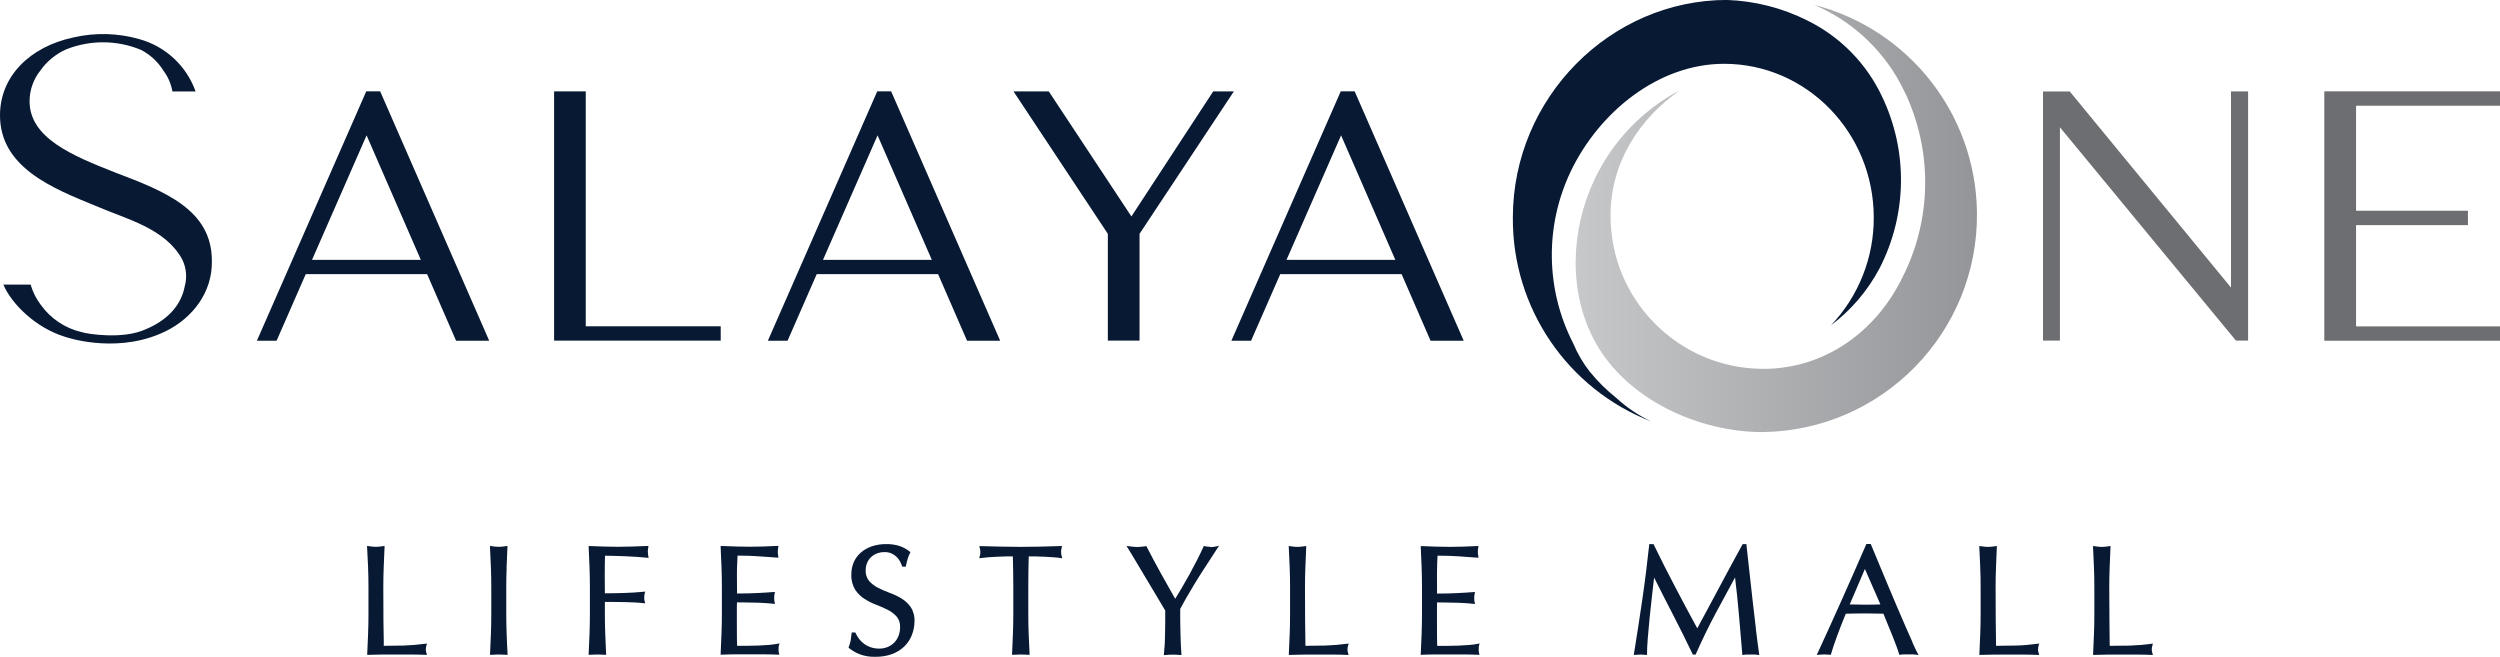 <?xml version="1.0" encoding="UTF-8"?><svg id="Layer_2" xmlns="http://www.w3.org/2000/svg" xmlns:xlink="http://www.w3.org/1999/xlink" viewBox="0 0 387.15 101.72"><defs><linearGradient id="linear-gradient" x1="244.01" y1="68.17" x2="306.16" y2="68.17" gradientTransform="translate(0 102) scale(1 -1)" gradientUnits="userSpaceOnUse"><stop offset="0" stop-color="#c7c8ca"/><stop offset="1" stop-color="#939598"/></linearGradient></defs><g id="Layer_1-2"><g id="Layer_2-2"><g id="graphic"><path d="m65.94,100.58c0-.23.05-.46.11-.67l.07-.25-.26.03c-1.11.15-2.22.24-3.34.28-.93.02-1.97.03-3.09.04v-.8c-.02-.92-.03-1.92-.05-3.01-.02-1.56-.02-3.32-.02-5.24,0-1.06.02-2.1.06-3.1.04-1.01.08-2.06.13-3.11v-.21s-.2.03-.2.03c-.22.03-.41.06-.59.08-.37.05-.74.04-1.11,0-.18-.02-.38-.05-.59-.08l-.21-.03v.21c.06,1.05.1,2.1.15,3.11.04,1.01.06,2.05.06,3.1v4.13c0,1.05-.02,2.09-.06,3.11-.04,1.02-.09,2.03-.13,3.02v.19s.18,0,.18,0c.79-.03,1.54-.05,2.21-.05h4.43c.7,0,1.44.02,2.2.05h.24s-.08-.23-.08-.23c-.07-.19-.1-.39-.11-.6Z" style="fill:#081934; stroke-width:0px;"/><path d="m78.45,87.86c.04-1.01.08-2.06.13-3.11v-.21s-.2.03-.2.03c-.22.03-.41.06-.59.08-.37.04-.74.04-1.11,0-.18-.02-.38-.05-.59-.08l-.21-.03v.21c.06,1.05.1,2.1.14,3.11.04,1.01.06,2.05.06,3.1v4.13c0,1.05-.02,2.09-.06,3.11-.04,1.02-.09,2.03-.13,3.02v.2s.19-.02.19-.02c.77-.06,1.55-.06,2.32,0l.2.02v-.2c-.06-.99-.11-2-.14-3.02-.04-1.05-.06-2.1-.06-3.11v-4.13c0-1.01.02-2.06.06-3.1Z" style="fill:#081934; stroke-width:0px;"/><path d="m100.32,85.46c0-.23.02-.46.07-.69l.04-.22h-.22c-.87.04-1.66.07-2.4.09-1.44.05-2.93.05-4.32,0-.68-.02-1.4-.05-2.15-.08h-.19s.01.18.01.18c.05,1.05.09,2.1.13,3.11.04,1.04.06,2.09.06,3.1v4.13c0,1.01-.02,2.06-.06,3.11-.04,1.02-.08,2.03-.13,3.02v.2s.19-.01.19-.01c.77-.06,1.55-.06,2.32,0h.2s-.01-.18-.01-.18c-.05-.99-.09-2-.13-3.02-.04-.98-.06-2.03-.06-3.11v-1.87h1.43c.53,0,1.07,0,1.65.02.59.02,1.1.04,1.57.06.53.03.97.06,1.34.11l.26.03-.07-.24c-.12-.44-.12-.91,0-1.35l.07-.24-.25.03c-1.03.1-2.06.16-3.05.19-.96.03-1.95.05-2.95.05,0-.42,0-.85-.01-1.31,0-.47-.01-.99-.01-1.54,0-.51,0-1.02.01-1.53,0-.42.02-.89.03-1.44.35,0,.78.01,1.28.02.65.02,1.25.04,1.82.06.6.02,1.23.06,1.86.1.6.04,1.13.08,1.55.13l.24.03-.04-.24c-.04-.23-.07-.45-.07-.68Z" style="fill:#081934; stroke-width:0px;"/><path d="m120.63,99.91l.09-.28-.29.06c-.44.09-.89.14-1.33.18-.49.04-1.01.07-1.65.1-.58.02-1.18.04-1.78.04h-1.52c-.01-.29-.02-.67-.03-1.17,0-.59-.01-1.35-.01-2.25v-2.38c0-.25,0-.46.01-.63,0-.11,0-.21.01-.3.26,0,.6,0,.99.01l1.56.03c.53,0,1.08.03,1.65.06.55.03,1.04.07,1.44.12l.24.03-.05-.24c-.05-.23-.07-.46-.07-.69,0-.24.02-.48.07-.71l.05-.23-.23.02c-.33.03-.69.06-1.11.08-.39.03-.82.05-1.28.07-.49.03-1.01.04-1.53.06-.54.02-1.1.02-1.72.02,0-.29,0-.69-.01-1.17,0-.59-.01-1.2-.01-1.82,0-.54.01-1.07.04-1.58.02-.4.04-.83.06-1.3.68,0,1.3.01,1.84.03.54.02,1.06.05,1.57.09.46.03.9.06,1.31.09.38.03.83.06,1.4.1h.22s-.04-.21-.04-.21c-.05-.23-.07-.46-.07-.69,0-.23.02-.46.07-.69l.04-.22h-.22c-.75.04-1.45.07-2.13.09-1.37.05-2.89.05-4.27,0-.68-.02-1.4-.05-2.15-.08h-.19s0,.18,0,.18c.05,1.02.09,2.05.13,3.07.04,1.02.06,2.07.06,3.11v4.13c0,1.05-.02,2.09-.06,3.1-.04,1.01-.09,2.04-.13,3.06v.18s.18,0,.18,0c.73-.03,1.47-.05,2.18-.05h4.36c.7,0,1.42.02,2.14.05h.24s-.07-.22-.07-.22c-.05-.19-.07-.38-.06-.57,0-.12,0-.24.01-.36,0-.11.02-.22.05-.33Z" style="fill:#081934; stroke-width:0px;"/><path d="m139.57,92.66c-.59-.35-1.2-.64-1.84-.87-.61-.22-1.21-.48-1.79-.78-.51-.26-.97-.62-1.36-1.05-.37-.47-.56-1.06-.52-1.66,0-.39.07-.77.22-1.13.14-.34.34-.64.61-.89.27-.25.58-.45.93-.58.38-.14.77-.21,1.17-.2.37-.01.74.06,1.08.21.29.13.55.31.78.53.21.2.38.43.52.69.12.23.23.47.32.71l.04.11h.55l.02-.14c.09-.43.19-.83.28-1.13.09-.29.21-.57.35-.84l.06-.13-.11-.09c-.48-.39-1.03-.69-1.61-.88-.66-.2-1.35-.3-2.05-.28-.75-.01-1.5.11-2.22.35-.62.21-1.2.54-1.7.97-.47.41-.84.92-1.09,1.49-.25.6-.38,1.25-.37,1.9-.04.83.17,1.64.59,2.35.38.57.88,1.06,1.46,1.43.58.37,1.2.68,1.84.92.61.23,1.21.49,1.79.79.51.26.97.61,1.35,1.04.37.46.55,1.05.52,1.64,0,.44-.08.88-.23,1.29-.29.79-.89,1.43-1.67,1.75-.43.18-.89.27-1.36.26-.45,0-.9-.07-1.33-.22-.37-.13-.73-.32-1.04-.56-.29-.22-.54-.48-.76-.77-.19-.27-.36-.55-.5-.85l-.05-.1h-.55l-.02.15c-.05.46-.1.84-.15,1.13-.07.33-.17.65-.29.97l-.04.11.1.08c.49.38,1.02.69,1.59.92.79.3,1.63.44,2.48.41.87.01,1.73-.12,2.54-.41.71-.25,1.36-.65,1.91-1.17.52-.5.93-1.11,1.19-1.78.27-.68.41-1.42.41-2.15.04-.78-.17-1.56-.6-2.21-.39-.54-.88-1-1.46-1.34Z" style="fill:#081934; stroke-width:0px;"/><path d="m164.31,85.51c.01-.25.05-.49.11-.73l.06-.22h-.23c-1.11.04-2.13.06-3.09.09-2.01.05-4.18.05-6.19,0-.97-.02-1.98-.05-3.09-.08h-.23s.06.21.06.21c.06.23.1.47.11.7,0,.24-.04.49-.11.72l-.07.25.26-.03c.33-.05.71-.09,1.13-.12.43-.03.88-.06,1.32-.08.42-.02.88-.04,1.36-.05.42,0,.8-.01,1.14-.01.04,1.58.07,3.2.07,4.8v4.13c0,1.05-.02,2.1-.06,3.11-.04,1.02-.08,2.04-.13,3.02v.2s.19-.02.19-.02c.77-.06,1.55-.06,2.32,0l.2.02v-.2c-.06-.99-.1-2.01-.14-3.02-.04-1.03-.06-2.07-.06-3.11v-4.13c0-1.59.02-3.2.07-4.8.34,0,.71,0,1.14.01.48.01.94.03,1.36.05.44.02.88.05,1.31.08.43.03.81.07,1.13.12l.26.03-.08-.25c-.07-.23-.11-.46-.11-.7Z" style="fill:#081934; stroke-width:0px;"/><path d="m187.46,84.69c-.3-.01-.6-.05-.9-.11l-.13-.03-.06.13c-.32.69-.66,1.4-1.03,2.12-.36.71-.75,1.44-1.15,2.17-.45.81-.84,1.5-1.2,2.11-.34.58-.67,1.13-1,1.65-.76-1.34-1.51-2.67-2.22-3.95-.73-1.31-1.46-2.69-2.19-4.1l-.06-.11-.12.02c-.24.03-.45.06-.65.08-.43.05-.86.05-1.28,0-.21-.02-.42-.05-.65-.08l-.37-.05.22.36c.16.26.38.62.67,1.09.3.51.64,1.07,1.02,1.71l1.19,1.99c.42.69.81,1.36,1.19,1.99.38.63.72,1.21,1.03,1.73l.35.59c.13.22.24.4.33.55,0,1.18,0,2.42-.03,3.67,0,1-.06,2.01-.17,3.01l-.02.21h.21c.77-.08,1.55-.08,2.32-.01h.21s-.02-.19-.02-.19c-.03-.29-.05-.69-.08-1.32-.02-.58-.04-1.19-.06-1.8-.02-.71-.03-1.36-.04-1.98,0-.65,0-1.28,0-1.85.25-.48.55-1.03.89-1.62.31-.55.7-1.21,1.22-2.07.46-.77,1-1.63,1.61-2.56.57-.88,1.24-1.92,2.06-3.17l.23-.35-.4.09c-.3.07-.6.11-.9.12Z" style="fill:#081934; stroke-width:0px;"/><path d="m208.85,99.66l-.26.03c-1.11.15-2.22.24-3.34.28-.93.02-1.97.03-3.09.04-.02-1.13-.03-2.39-.05-3.8-.01-1.46-.02-3.23-.02-5.24,0-1.09.02-2.13.06-3.1.04-1.01.08-2.06.13-3.11v-.21s-.2.03-.2.03c-.22.03-.41.06-.59.08-.37.05-.74.04-1.11,0-.18-.02-.38-.05-.59-.08l-.21-.03v.21c.06,1.05.1,2.1.14,3.11.04,1.01.06,2.05.06,3.1v4.13c0,1.05-.02,2.09-.06,3.11-.04,1.02-.09,2.03-.13,3.02v.19s.18,0,.18,0c.79-.03,1.54-.05,2.21-.05h4.43c.7,0,1.44.02,2.2.05h.24s-.07-.23-.07-.23c-.07-.19-.1-.39-.11-.6,0-.23.05-.45.11-.67l.07-.25Z" style="fill:#081934; stroke-width:0px;"/><path d="m229.05,99.91l.08-.27-.28.06c-.44.09-.89.15-1.33.18-.49.04-1.01.07-1.65.1-.58.02-1.18.04-1.78.04h-1.52c-.01-.3-.02-.69-.03-1.17,0-.59-.01-1.35-.01-2.25v-2.38c0-.25,0-.46.01-.65,0-.1,0-.19,0-.28.26,0,.59,0,.99.01l1.56.03c.52,0,1.08.03,1.65.06.55.03,1.04.07,1.44.12l.24.03-.05-.24c-.05-.23-.07-.46-.07-.69,0-.24.02-.47.07-.71l.05-.23-.24.02c-.33.03-.69.06-1.11.08-.39.03-.82.05-1.28.07-.49.03-1.01.04-1.53.06-.54.02-1.1.02-1.72.02,0-.29,0-.69,0-1.17,0-.59-.01-1.2-.01-1.82,0-.57.01-1.1.03-1.58.02-.4.04-.83.06-1.3.68,0,1.3.01,1.84.03.54.02,1.06.05,1.54.08.47.03.92.06,1.34.1.38.03.83.06,1.41.1h.22s-.04-.21-.04-.21c-.05-.23-.07-.46-.07-.69,0-.23.02-.46.07-.69l.04-.21h-.21c-.76.04-1.45.07-2.14.09-1.37.05-2.89.05-4.27,0-.68-.02-1.4-.05-2.15-.08h-.19s.01.18.01.18c.05,1.02.09,2.05.13,3.07.04,1.07.06,2.12.06,3.11v4.13c0,1-.02,2.04-.06,3.1-.04.95-.08,1.92-.12,2.87l-.02.37h.19c.74-.04,1.47-.05,2.18-.05h4.36c.7,0,1.42.02,2.14.05h.24s-.07-.23-.07-.23c-.05-.19-.07-.38-.06-.57,0-.12,0-.24.01-.36,0-.11.02-.22.05-.33Z" style="fill:#081934; stroke-width:0px;"/><path d="m271.9,97.19c-.16-1.35-.32-2.72-.48-4.1-.18-1.56-.33-2.9-.47-4.22-.17-1.62-.33-3.08-.49-4.45v-.16h-.59l-.05.09c-.35.64-.72,1.32-1.12,2.05l-.18.33c-.46.85-.93,1.72-1.4,2.59-.47.88-.94,1.75-1.39,2.6-.43.81-.86,1.62-1.28,2.39-.4.74-.75,1.39-1.06,1.96l-.22.41c-.12.23-.23.44-.33.62-1.26-2.3-2.36-4.37-3.38-6.32-1.11-2.11-2.24-4.33-3.35-6.62l-.05-.1h-.67v.16c-.15,1.35-.3,2.71-.47,4.04-.16,1.26-.34,2.67-.58,4.3-.17,1.21-.38,2.59-.65,4.34-.2,1.26-.4,2.56-.65,4.11l-.03.22.22-.02c.54-.06,1.1-.06,1.64,0l.19.02v-.19c0-.64.04-1.46.12-2.45.08-.94.17-1.99.29-3.19.12-1.17.24-2.33.37-3.43.1-.87.2-1.7.29-2.48l.03-.24c.98,1.96,1.97,3.9,2.94,5.77,1.01,1.95,2.02,3.99,3.02,6.08l.03.07h.43l.05-.1c.94-2.14,1.96-4.24,3.03-6.24.96-1.8,1.98-3.68,3.03-5.61.23,1.88.43,3.78.59,5.65.18,2,.35,4.08.53,6.19l.02.19.18-.04c.18-.03.36-.05.54-.05h1.13c.18,0,.36.02.53.05l.24.04-.04-.24c-.19-1.35-.37-2.7-.52-4.02Z" style="fill:#081934; stroke-width:0px;"/><path d="m296.18,99.48h0c-.34-.76-.71-1.61-1.11-2.51-.43-.98-.87-2-1.31-3.04-.44-1.04-.91-2.14-1.39-3.29-.47-1.12-.93-2.22-1.37-3.28-.45-1.08-.86-2.08-1.25-3.01l-.04-.11h-.69l-.04.11c-1.29,2.97-2.54,5.81-3.72,8.45-1.21,2.72-2.49,5.53-3.79,8.35l-.12.28.3-.04c.58-.06,1.16-.06,1.73,0l.14.02.04-.14c.2-.72.52-1.66.93-2.78.39-1.07.85-2.23,1.35-3.45.44-.01.89-.02,1.35-.03,1.08-.02,1.93-.02,3.04,0,.5,0,.99.02,1.44.03.21.52.42,1.05.63,1.56.17.42.34.83.51,1.24l.2.48c.24.6.45,1.13.63,1.63.2.53.35.97.45,1.32l.04.14.15-.02c.2-.03.41-.05.61-.05h1.27c.2,0,.41.02.61.05l.34.05-.16-.3c-.21-.4-.49-.97-.8-1.67Zm-4.97-5.88c-.35.01-.72.02-1.09.03-.87.01-1.76.02-2.63-.01-.33-.01-.68-.02-1.04-.02l2.35-5.49,2.4,5.49Z" style="fill:#081934; stroke-width:0px;"/><path d="m315.8,99.66l-.26.03c-1.11.15-2.22.25-3.34.28-.93.02-1.97.03-3.09.04-.02-1.13-.03-2.39-.05-3.8-.02-1.44-.02-3.2-.02-5.24,0-1.09.02-2.13.06-3.1.04-.95.08-1.94.12-2.93l.02-.39-.21.03c-.22.03-.41.06-.59.08-.37.05-.74.04-1.11,0-.18-.02-.38-.05-.6-.08l-.21-.03v.21c.06,1.05.1,2.1.14,3.11.04,1.04.06,2.08.06,3.1v4.13c0,1.02-.02,2.07-.06,3.11-.04,1.02-.08,2.03-.13,3.02v.19s.18,0,.18,0c.8-.03,1.54-.05,2.21-.05h4.43c.7,0,1.44.02,2.2.05h.24s-.07-.23-.07-.23c-.07-.19-.1-.39-.11-.6,0-.23.05-.45.11-.67l.08-.25Z" style="fill:#081934; stroke-width:0px;"/><path d="m333.33,101.18c-.07-.19-.1-.39-.11-.59,0-.23.05-.46.11-.67l.07-.25-.26.03c-1.11.15-2.22.24-3.34.28-.92.02-1.96.03-3.09.03-.01-1.12-.03-2.39-.04-3.8-.02-1.56-.03-3.33-.03-5.24,0-1.01.02-2.05.06-3.1.04-1.01.08-2.06.13-3.11v-.21s-.2.03-.2.03c-.22.03-.41.06-.59.08-.37.05-.74.05-1.11,0-.18-.02-.38-.05-.59-.08l-.21-.03v.21c.05,1.05.1,2.1.14,3.11.04.97.06,2.01.06,3.1v4.13c0,1.09-.02,2.13-.06,3.11-.04,1.02-.09,2.03-.13,3.02v.19s.18,0,.18,0c.8-.03,1.55-.05,2.21-.05h4.43c.69,0,1.43.02,2.2.05h.24s-.07-.23-.07-.23Z" style="fill:#081934; stroke-width:0px;"/><polygon points="187.88 14.15 175.21 33.52 162.41 14.15 156.95 14.15 171.56 36.21 171.56 52.75 176.47 52.75 176.47 36.21 191.08 14.15 187.88 14.15" style="fill:#081934; stroke-width:0px;"/><path d="m32.81,40.38c0-7.91-7.31-10.76-15.01-13.68-6.58-2.59-13.22-5.32-13.22-11.03,0-1.71.59-3.38,1.65-4.72,1.02-1.45,2.41-2.59,4.03-3.31,3.73-1.48,7.89-1.45,11.59.09,1.44.75,2.65,1.88,3.5,3.27.69.93,1.15,2.02,1.35,3.16h3.59c-1.41-3.96-4.66-6.98-8.71-8.1h0c-3.32-.95-6.82-1.04-10.18-.27h0C4.62,7.23,0,11.81,0,17.86c0,8.04,8.1,11.29,14.81,14.02,4.72,2.05,10.73,3.43,13.39,8.26.66,1.31.8,2.83.4,4.24-.64,3.26-3.08,5.39-6.06,6.62-3.42,1.57-8.81.76-9.87.44-2.57-.59-4.83-2.1-6.36-4.24-.71-.94-1.24-2-1.57-3.13H.52c1.27,3.02,5.06,6.71,9.5,8.07,0,0,7.4,2.64,14.7-.42.16-.07.95-.43.95-.43,4.16-2.06,7.24-6.03,7.14-10.9" style="fill:#081934; stroke-width:0px;"/><path d="m294.97,14.25c4.35,9.14,4.21,19.78-.4,28.79-4,8.18-11.9,14.13-21.62,14.08-13.07-.08-23.61-10.74-23.54-23.81,0-8.16,4.54-15.03,10.72-19.32-5.8,3.05-10.44,7.91-13.23,13.85-3.7,7.83-4.08,17.55.19,25.22,4.95,8.9,16.05,13.85,25.85,13.85,18.57-.22,33.44-15.46,33.21-34.02-.18-15.17-10.51-28.34-25.2-32.14,6.17,2.63,11.16,7.44,14.01,13.51" style="fill:url(#linear-gradient); stroke-width:0px;"/><path d="m246.24,57.63c-1.07-1.37-1.95-2.87-2.62-4.47-4.27-8.32-4.41-18.16-.38-26.61,4.38-9.17,13.56-16.67,23.75-16.67,12.8,0,23.18,10.67,23.18,23.83.02,6.2-2.36,12.18-6.63,16.67,3.12-2.35,5.68-5.35,7.51-8.8,4.31-8.34,4.45-18.22.38-26.68-2.41-5.1-6.48-9.23-11.53-11.72-3.87-1.95-8.12-3.03-12.45-3.19-18.06,0-33.17,15.14-33.17,33.71-.1,13.96,8.44,26.53,21.45,31.58-1.99-.94-3.83-2.18-5.44-3.67-1.49-1.18-2.85-2.52-4.05-4" style="fill:#081934; stroke-width:0px;"/><path d="m70.63,52.77h5.13L58.87,14.14h-2.15l-16.94,38.63h3.05l4.52-10.32h18.79l4.49,10.32Zm-22.31-12.53l8.45-19.28,8.4,19.28h-16.85Z" style="fill:#081934; stroke-width:0px;"/><path d="m149.76,52.77h5.13l-16.89-38.63h-2.15l-16.94,38.63h3.05l4.52-10.32h18.79l4.49,10.32Zm-22.31-12.53l8.45-19.28,8.4,19.28h-16.85Z" style="fill:#081934; stroke-width:0px;"/><path d="m221.54,52.77h5.13l-16.89-38.63h-2.15l-16.94,38.63h3.05l4.52-10.32h18.79l4.49,10.32Zm-22.31-12.53l8.45-19.28,8.4,19.28h-16.85Z" style="fill:#081934; stroke-width:0px;"/><polygon points="111.61 50.53 90.71 50.53 90.71 14.15 85.81 14.15 85.81 52.75 111.61 52.75 111.61 50.53" style="fill:#081934; stroke-width:0px;"/><polygon points="387.15 14.14 359.94 14.14 359.94 52.77 387.15 52.77 387.15 50.55 364.86 50.55 364.86 34.86 382.19 34.86 382.18 32.63 364.86 32.63 364.86 16.37 387.15 16.37 387.15 14.14" style="fill:#6d6e71; stroke-width:0px;"/><polygon points="345.49 14.15 345.49 44.53 320.52 14.16 316.38 14.16 316.38 52.75 319 52.75 319 19.71 346.26 52.75 348.14 52.75 348.14 14.16 345.49 14.15" style="fill:#6d6e71; stroke-width:0px;"/></g></g></g></svg>